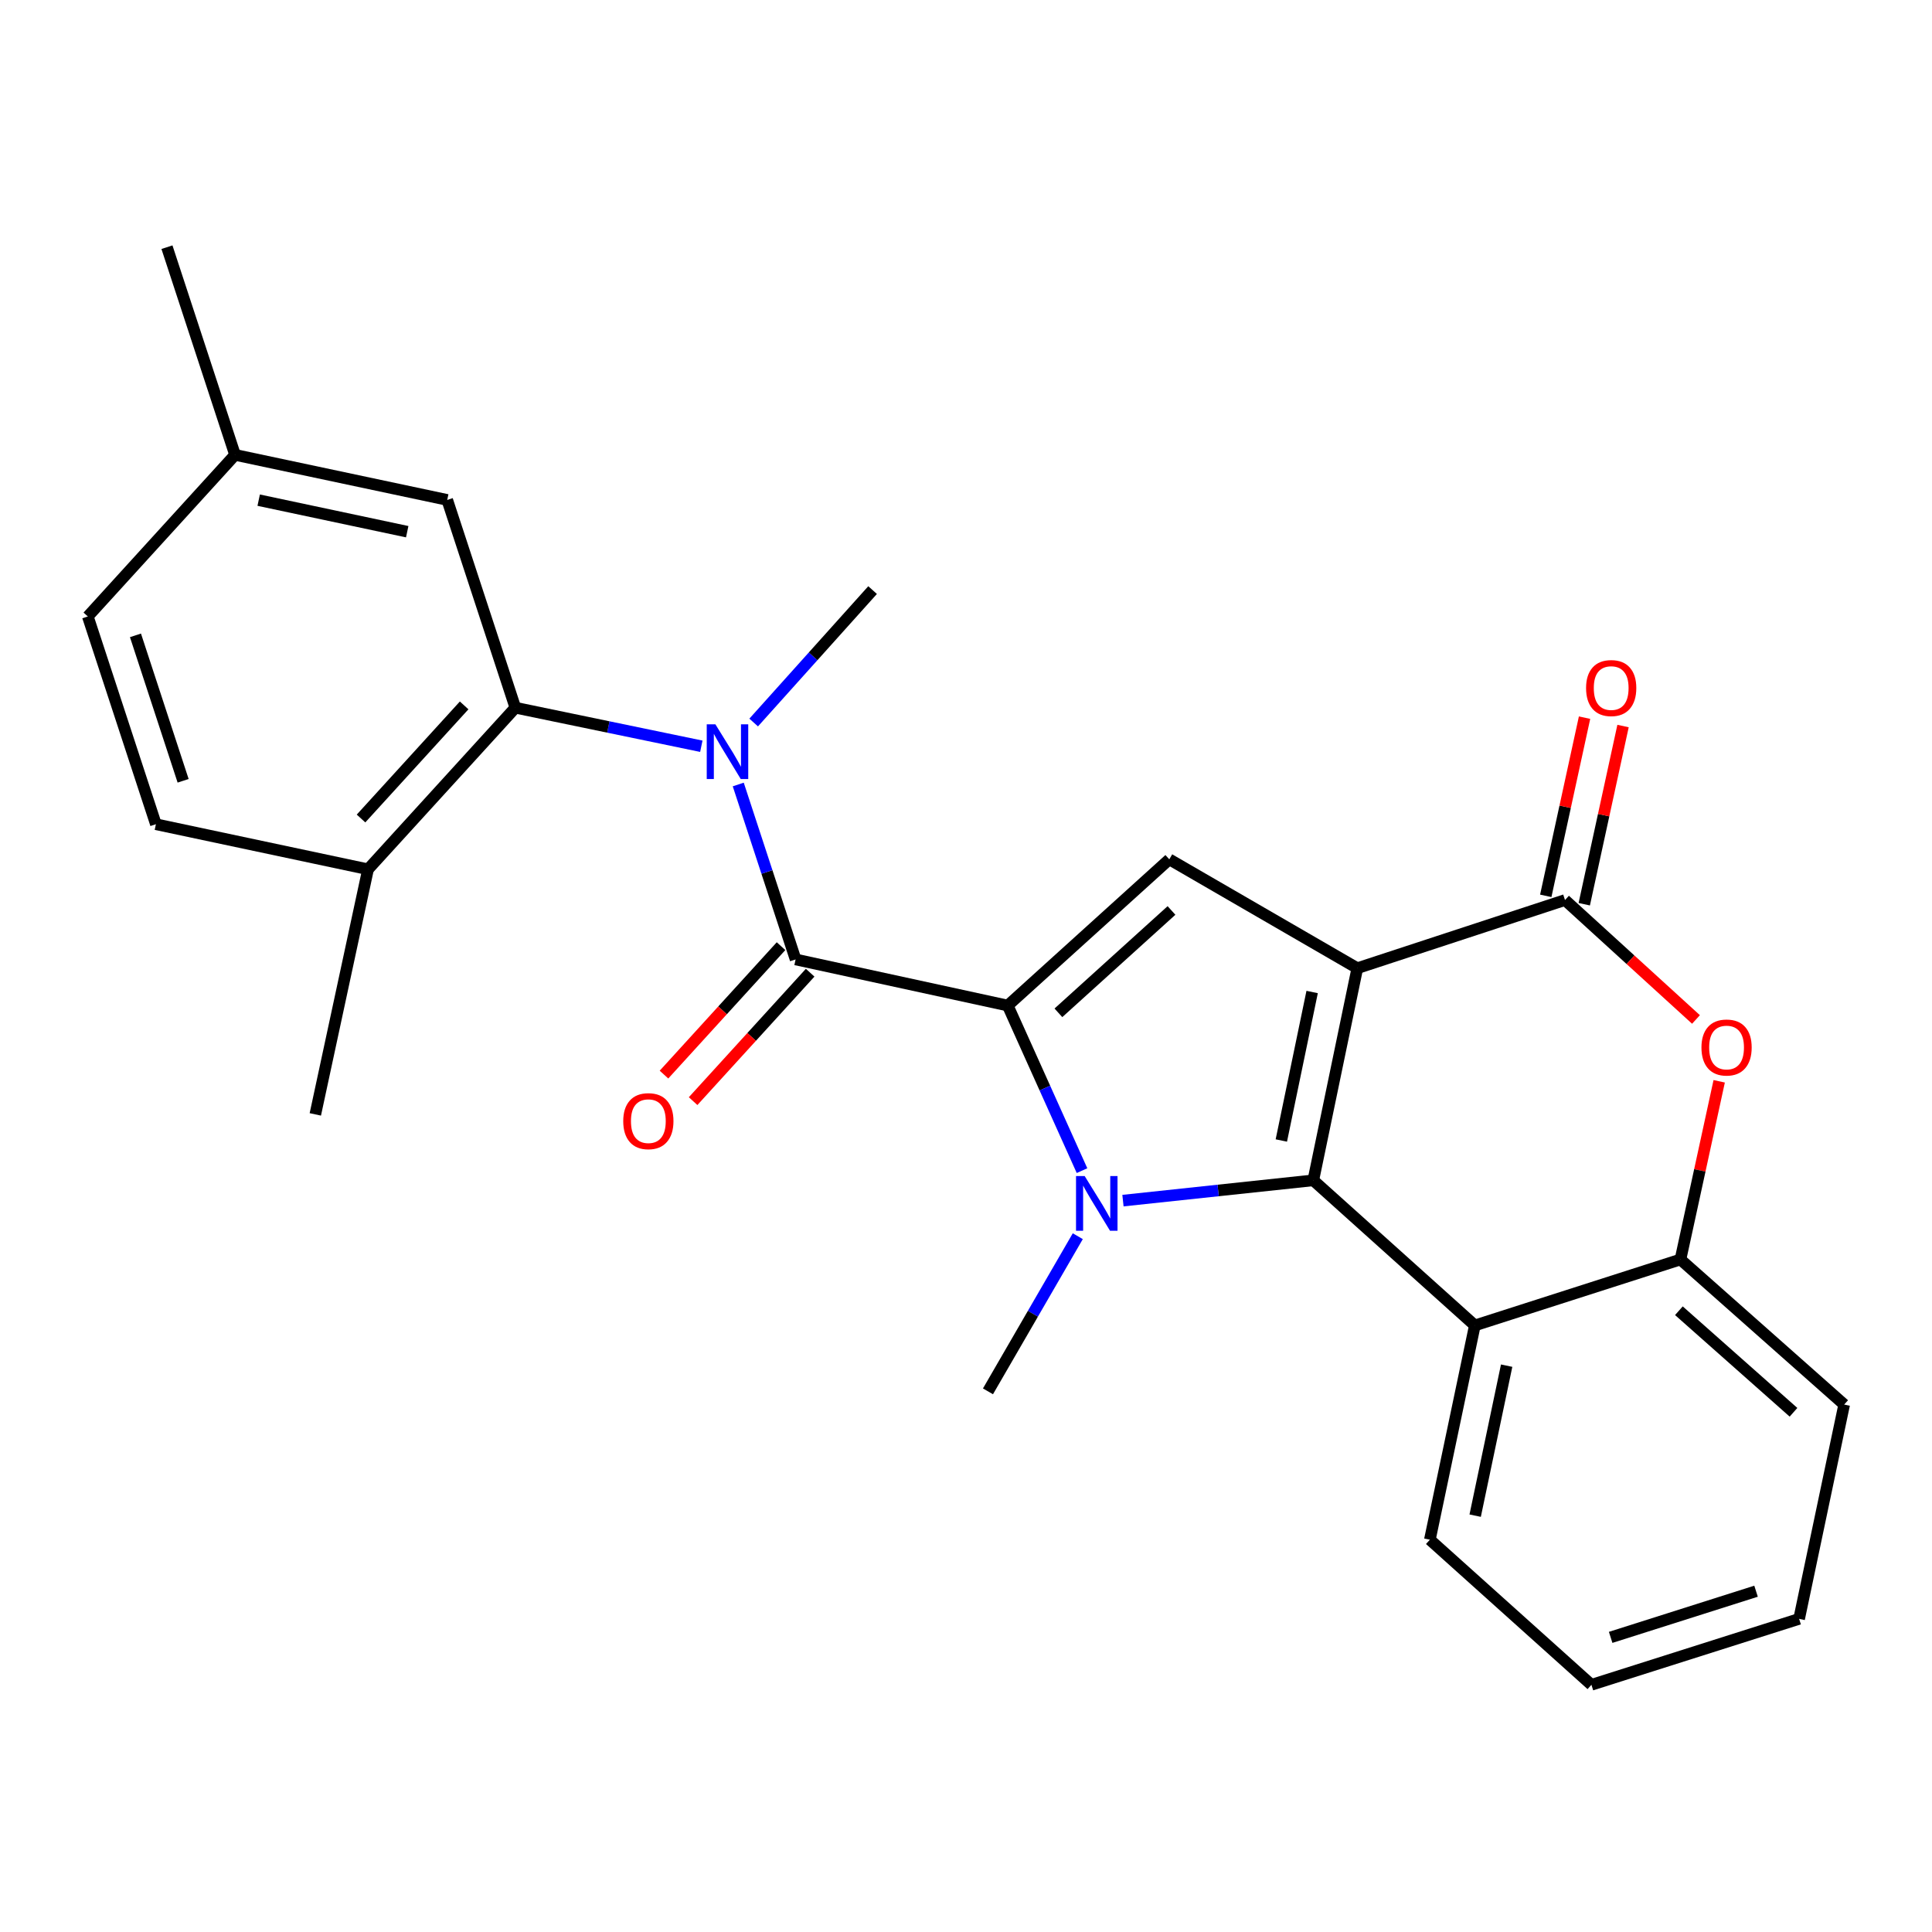 <?xml version='1.0' encoding='iso-8859-1'?>
<svg version='1.1' baseProfile='full'
              xmlns='http://www.w3.org/2000/svg'
                      xmlns:rdkit='http://www.rdkit.org/xml'
                      xmlns:xlink='http://www.w3.org/1999/xlink'
                  xml:space='preserve'
width='1000px' height='1000px' viewBox='0 0 1000 1000'>
<!-- END OF HEADER -->
<rect style='opacity:1.0;fill:#FFFFFF;stroke:none' width='1000' height='1000' x='0' y='0'> </rect>
<path class='bond-0' d='M 702.544,501.133 L 679.763,610.935' style='fill:none;fill-rule:evenodd;stroke:#000000;stroke-width:6px;stroke-linecap:butt;stroke-linejoin:miter;stroke-opacity:1' />
<path class='bond-0' d='M 679.162,513.461 L 663.215,590.322' style='fill:none;fill-rule:evenodd;stroke:#000000;stroke-width:6px;stroke-linecap:butt;stroke-linejoin:miter;stroke-opacity:1' />
<path class='bond-3' d='M 702.544,501.133 L 605.225,444.788' style='fill:none;fill-rule:evenodd;stroke:#000000;stroke-width:6px;stroke-linecap:butt;stroke-linejoin:miter;stroke-opacity:1' />
<path class='bond-5' d='M 702.544,501.133 L 810.046,465.858' style='fill:none;fill-rule:evenodd;stroke:#000000;stroke-width:6px;stroke-linecap:butt;stroke-linejoin:miter;stroke-opacity:1' />
<path class='bond-2' d='M 679.763,610.935 L 630.503,616.187' style='fill:none;fill-rule:evenodd;stroke:#000000;stroke-width:6px;stroke-linecap:butt;stroke-linejoin:miter;stroke-opacity:1' />
<path class='bond-2' d='M 630.503,616.187 L 581.242,621.44' style='fill:none;fill-rule:evenodd;stroke:#0000FF;stroke-width:6px;stroke-linecap:butt;stroke-linejoin:miter;stroke-opacity:1' />
<path class='bond-7' d='M 679.763,610.935 L 763.375,686.039' style='fill:none;fill-rule:evenodd;stroke:#000000;stroke-width:6px;stroke-linecap:butt;stroke-linejoin:miter;stroke-opacity:1' />
<path class='bond-1' d='M 521.602,520.47 L 605.225,444.788' style='fill:none;fill-rule:evenodd;stroke:#000000;stroke-width:6px;stroke-linecap:butt;stroke-linejoin:miter;stroke-opacity:1' />
<path class='bond-1' d='M 547.828,524.235 L 606.364,471.258' style='fill:none;fill-rule:evenodd;stroke:#000000;stroke-width:6px;stroke-linecap:butt;stroke-linejoin:miter;stroke-opacity:1' />
<path class='bond-4' d='M 521.602,520.47 L 411.801,496.602' style='fill:none;fill-rule:evenodd;stroke:#000000;stroke-width:6px;stroke-linecap:butt;stroke-linejoin:miter;stroke-opacity:1' />
<path class='bond-26' d='M 521.602,520.47 L 540.826,563.194' style='fill:none;fill-rule:evenodd;stroke:#000000;stroke-width:6px;stroke-linecap:butt;stroke-linejoin:miter;stroke-opacity:1' />
<path class='bond-26' d='M 540.826,563.194 L 560.05,605.918' style='fill:none;fill-rule:evenodd;stroke:#0000FF;stroke-width:6px;stroke-linecap:butt;stroke-linejoin:miter;stroke-opacity:1' />
<path class='bond-15' d='M 557.861,639.856 L 534.617,680.007' style='fill:none;fill-rule:evenodd;stroke:#0000FF;stroke-width:6px;stroke-linecap:butt;stroke-linejoin:miter;stroke-opacity:1' />
<path class='bond-15' d='M 534.617,680.007 L 511.373,720.159' style='fill:none;fill-rule:evenodd;stroke:#000000;stroke-width:6px;stroke-linecap:butt;stroke-linejoin:miter;stroke-opacity:1' />
<path class='bond-6' d='M 411.801,496.602 L 396.959,451.328' style='fill:none;fill-rule:evenodd;stroke:#000000;stroke-width:6px;stroke-linecap:butt;stroke-linejoin:miter;stroke-opacity:1' />
<path class='bond-6' d='M 396.959,451.328 L 382.117,406.055' style='fill:none;fill-rule:evenodd;stroke:#0000FF;stroke-width:6px;stroke-linecap:butt;stroke-linejoin:miter;stroke-opacity:1' />
<path class='bond-11' d='M 404.265,489.734 L 373.973,522.971' style='fill:none;fill-rule:evenodd;stroke:#000000;stroke-width:6px;stroke-linecap:butt;stroke-linejoin:miter;stroke-opacity:1' />
<path class='bond-11' d='M 373.973,522.971 L 343.68,556.208' style='fill:none;fill-rule:evenodd;stroke:#FF0000;stroke-width:6px;stroke-linecap:butt;stroke-linejoin:miter;stroke-opacity:1' />
<path class='bond-11' d='M 419.336,503.469 L 389.043,536.706' style='fill:none;fill-rule:evenodd;stroke:#000000;stroke-width:6px;stroke-linecap:butt;stroke-linejoin:miter;stroke-opacity:1' />
<path class='bond-11' d='M 389.043,536.706 L 358.751,569.944' style='fill:none;fill-rule:evenodd;stroke:#FF0000;stroke-width:6px;stroke-linecap:butt;stroke-linejoin:miter;stroke-opacity:1' />
<path class='bond-8' d='M 810.046,465.858 L 843.943,496.765' style='fill:none;fill-rule:evenodd;stroke:#000000;stroke-width:6px;stroke-linecap:butt;stroke-linejoin:miter;stroke-opacity:1' />
<path class='bond-8' d='M 843.943,496.765 L 877.84,527.673' style='fill:none;fill-rule:evenodd;stroke:#FF0000;stroke-width:6px;stroke-linecap:butt;stroke-linejoin:miter;stroke-opacity:1' />
<path class='bond-12' d='M 820.008,468.026 L 830.047,421.91' style='fill:none;fill-rule:evenodd;stroke:#000000;stroke-width:6px;stroke-linecap:butt;stroke-linejoin:miter;stroke-opacity:1' />
<path class='bond-12' d='M 830.047,421.91 L 840.085,375.794' style='fill:none;fill-rule:evenodd;stroke:#FF0000;stroke-width:6px;stroke-linecap:butt;stroke-linejoin:miter;stroke-opacity:1' />
<path class='bond-12' d='M 800.084,463.689 L 810.123,417.573' style='fill:none;fill-rule:evenodd;stroke:#000000;stroke-width:6px;stroke-linecap:butt;stroke-linejoin:miter;stroke-opacity:1' />
<path class='bond-12' d='M 810.123,417.573 L 820.162,371.457' style='fill:none;fill-rule:evenodd;stroke:#FF0000;stroke-width:6px;stroke-linecap:butt;stroke-linejoin:miter;stroke-opacity:1' />
<path class='bond-9' d='M 363.005,386.258 L 314.875,376.283' style='fill:none;fill-rule:evenodd;stroke:#0000FF;stroke-width:6px;stroke-linecap:butt;stroke-linejoin:miter;stroke-opacity:1' />
<path class='bond-9' d='M 314.875,376.283 L 266.746,366.307' style='fill:none;fill-rule:evenodd;stroke:#000000;stroke-width:6px;stroke-linecap:butt;stroke-linejoin:miter;stroke-opacity:1' />
<path class='bond-19' d='M 390.098,373.976 L 420.875,339.704' style='fill:none;fill-rule:evenodd;stroke:#0000FF;stroke-width:6px;stroke-linecap:butt;stroke-linejoin:miter;stroke-opacity:1' />
<path class='bond-19' d='M 420.875,339.704 L 451.652,305.431' style='fill:none;fill-rule:evenodd;stroke:#000000;stroke-width:6px;stroke-linecap:butt;stroke-linejoin:miter;stroke-opacity:1' />
<path class='bond-20' d='M 763.375,686.039 L 740.096,796.951' style='fill:none;fill-rule:evenodd;stroke:#000000;stroke-width:6px;stroke-linecap:butt;stroke-linejoin:miter;stroke-opacity:1' />
<path class='bond-20' d='M 779.839,706.864 L 763.543,784.503' style='fill:none;fill-rule:evenodd;stroke:#000000;stroke-width:6px;stroke-linecap:butt;stroke-linejoin:miter;stroke-opacity:1' />
<path class='bond-27' d='M 763.375,686.039 L 869.801,651.908' style='fill:none;fill-rule:evenodd;stroke:#000000;stroke-width:6px;stroke-linecap:butt;stroke-linejoin:miter;stroke-opacity:1' />
<path class='bond-10' d='M 889.85,559.675 L 879.826,605.792' style='fill:none;fill-rule:evenodd;stroke:#FF0000;stroke-width:6px;stroke-linecap:butt;stroke-linejoin:miter;stroke-opacity:1' />
<path class='bond-10' d='M 879.826,605.792 L 869.801,651.908' style='fill:none;fill-rule:evenodd;stroke:#000000;stroke-width:6px;stroke-linecap:butt;stroke-linejoin:miter;stroke-opacity:1' />
<path class='bond-13' d='M 266.746,366.307 L 190.498,449.942' style='fill:none;fill-rule:evenodd;stroke:#000000;stroke-width:6px;stroke-linecap:butt;stroke-linejoin:miter;stroke-opacity:1' />
<path class='bond-13' d='M 240.241,365.115 L 186.867,423.659' style='fill:none;fill-rule:evenodd;stroke:#000000;stroke-width:6px;stroke-linecap:butt;stroke-linejoin:miter;stroke-opacity:1' />
<path class='bond-14' d='M 266.746,366.307 L 231.482,258.76' style='fill:none;fill-rule:evenodd;stroke:#000000;stroke-width:6px;stroke-linecap:butt;stroke-linejoin:miter;stroke-opacity:1' />
<path class='bond-21' d='M 869.801,651.908 L 954.545,727.001' style='fill:none;fill-rule:evenodd;stroke:#000000;stroke-width:6px;stroke-linecap:butt;stroke-linejoin:miter;stroke-opacity:1' />
<path class='bond-21' d='M 868.99,678.433 L 928.311,730.998' style='fill:none;fill-rule:evenodd;stroke:#000000;stroke-width:6px;stroke-linecap:butt;stroke-linejoin:miter;stroke-opacity:1' />
<path class='bond-16' d='M 190.498,449.942 L 80.696,426.618' style='fill:none;fill-rule:evenodd;stroke:#000000;stroke-width:6px;stroke-linecap:butt;stroke-linejoin:miter;stroke-opacity:1' />
<path class='bond-22' d='M 190.498,449.942 L 163.209,576.804' style='fill:none;fill-rule:evenodd;stroke:#000000;stroke-width:6px;stroke-linecap:butt;stroke-linejoin:miter;stroke-opacity:1' />
<path class='bond-17' d='M 231.482,258.76 L 121.658,235.436' style='fill:none;fill-rule:evenodd;stroke:#000000;stroke-width:6px;stroke-linecap:butt;stroke-linejoin:miter;stroke-opacity:1' />
<path class='bond-17' d='M 210.773,275.207 L 133.895,258.88' style='fill:none;fill-rule:evenodd;stroke:#000000;stroke-width:6px;stroke-linecap:butt;stroke-linejoin:miter;stroke-opacity:1' />
<path class='bond-29' d='M 80.696,426.618 L 45.455,319.081' style='fill:none;fill-rule:evenodd;stroke:#000000;stroke-width:6px;stroke-linecap:butt;stroke-linejoin:miter;stroke-opacity:1' />
<path class='bond-29' d='M 94.786,404.137 L 70.117,328.862' style='fill:none;fill-rule:evenodd;stroke:#000000;stroke-width:6px;stroke-linecap:butt;stroke-linejoin:miter;stroke-opacity:1' />
<path class='bond-18' d='M 121.658,235.436 L 45.455,319.081' style='fill:none;fill-rule:evenodd;stroke:#000000;stroke-width:6px;stroke-linecap:butt;stroke-linejoin:miter;stroke-opacity:1' />
<path class='bond-23' d='M 121.658,235.436 L 86.416,127.945' style='fill:none;fill-rule:evenodd;stroke:#000000;stroke-width:6px;stroke-linecap:butt;stroke-linejoin:miter;stroke-opacity:1' />
<path class='bond-24' d='M 740.096,796.951 L 823.719,872.055' style='fill:none;fill-rule:evenodd;stroke:#000000;stroke-width:6px;stroke-linecap:butt;stroke-linejoin:miter;stroke-opacity:1' />
<path class='bond-25' d='M 954.545,727.001 L 931.221,837.924' style='fill:none;fill-rule:evenodd;stroke:#000000;stroke-width:6px;stroke-linecap:butt;stroke-linejoin:miter;stroke-opacity:1' />
<path class='bond-28' d='M 823.719,872.055 L 931.221,837.924' style='fill:none;fill-rule:evenodd;stroke:#000000;stroke-width:6px;stroke-linecap:butt;stroke-linejoin:miter;stroke-opacity:1' />
<path class='bond-28' d='M 833.674,847.501 L 908.926,823.61' style='fill:none;fill-rule:evenodd;stroke:#000000;stroke-width:6px;stroke-linecap:butt;stroke-linejoin:miter;stroke-opacity:1' />
<path  class='atom-3' d='M 561.425 608.726
L 570.705 623.726
Q 571.625 625.206, 573.105 627.886
Q 574.585 630.566, 574.665 630.726
L 574.665 608.726
L 578.425 608.726
L 578.425 637.046
L 574.545 637.046
L 564.585 620.646
Q 563.425 618.726, 562.185 616.526
Q 560.985 614.326, 560.625 613.646
L 560.625 637.046
L 556.945 637.046
L 556.945 608.726
L 561.425 608.726
' fill='#0000FF'/>
<path  class='atom-7' d='M 370.288 374.905
L 379.568 389.905
Q 380.488 391.385, 381.968 394.065
Q 383.448 396.745, 383.528 396.905
L 383.528 374.905
L 387.288 374.905
L 387.288 403.225
L 383.408 403.225
L 373.448 386.825
Q 372.288 384.905, 371.048 382.705
Q 369.848 380.505, 369.488 379.825
L 369.488 403.225
L 365.808 403.225
L 365.808 374.905
L 370.288 374.905
' fill='#0000FF'/>
<path  class='atom-9' d='M 880.669 542.186
Q 880.669 535.386, 884.029 531.586
Q 887.389 527.786, 893.669 527.786
Q 899.949 527.786, 903.309 531.586
Q 906.669 535.386, 906.669 542.186
Q 906.669 549.066, 903.269 552.986
Q 899.869 556.866, 893.669 556.866
Q 887.429 556.866, 884.029 552.986
Q 880.669 549.106, 880.669 542.186
M 893.669 553.666
Q 897.989 553.666, 900.309 550.786
Q 902.669 547.866, 902.669 542.186
Q 902.669 536.626, 900.309 533.826
Q 897.989 530.986, 893.669 530.986
Q 889.349 530.986, 886.989 533.786
Q 884.669 536.586, 884.669 542.186
Q 884.669 547.906, 886.989 550.786
Q 889.349 553.666, 893.669 553.666
' fill='#FF0000'/>
<path  class='atom-12' d='M 322.586 580.305
Q 322.586 573.505, 325.946 569.705
Q 329.306 565.905, 335.586 565.905
Q 341.866 565.905, 345.226 569.705
Q 348.586 573.505, 348.586 580.305
Q 348.586 587.185, 345.186 591.105
Q 341.786 594.985, 335.586 594.985
Q 329.346 594.985, 325.946 591.105
Q 322.586 587.225, 322.586 580.305
M 335.586 591.785
Q 339.906 591.785, 342.226 588.905
Q 344.586 585.985, 344.586 580.305
Q 344.586 574.745, 342.226 571.945
Q 339.906 569.105, 335.586 569.105
Q 331.266 569.105, 328.906 571.905
Q 326.586 574.705, 326.586 580.305
Q 326.586 586.025, 328.906 588.905
Q 331.266 591.785, 335.586 591.785
' fill='#FF0000'/>
<path  class='atom-13' d='M 820.948 356.136
Q 820.948 349.336, 824.308 345.536
Q 827.668 341.736, 833.948 341.736
Q 840.228 341.736, 843.588 345.536
Q 846.948 349.336, 846.948 356.136
Q 846.948 363.016, 843.548 366.936
Q 840.148 370.816, 833.948 370.816
Q 827.708 370.816, 824.308 366.936
Q 820.948 363.056, 820.948 356.136
M 833.948 367.616
Q 838.268 367.616, 840.588 364.736
Q 842.948 361.816, 842.948 356.136
Q 842.948 350.576, 840.588 347.776
Q 838.268 344.936, 833.948 344.936
Q 829.628 344.936, 827.268 347.736
Q 824.948 350.536, 824.948 356.136
Q 824.948 361.856, 827.268 364.736
Q 829.628 367.616, 833.948 367.616
' fill='#FF0000'/>
</svg>
